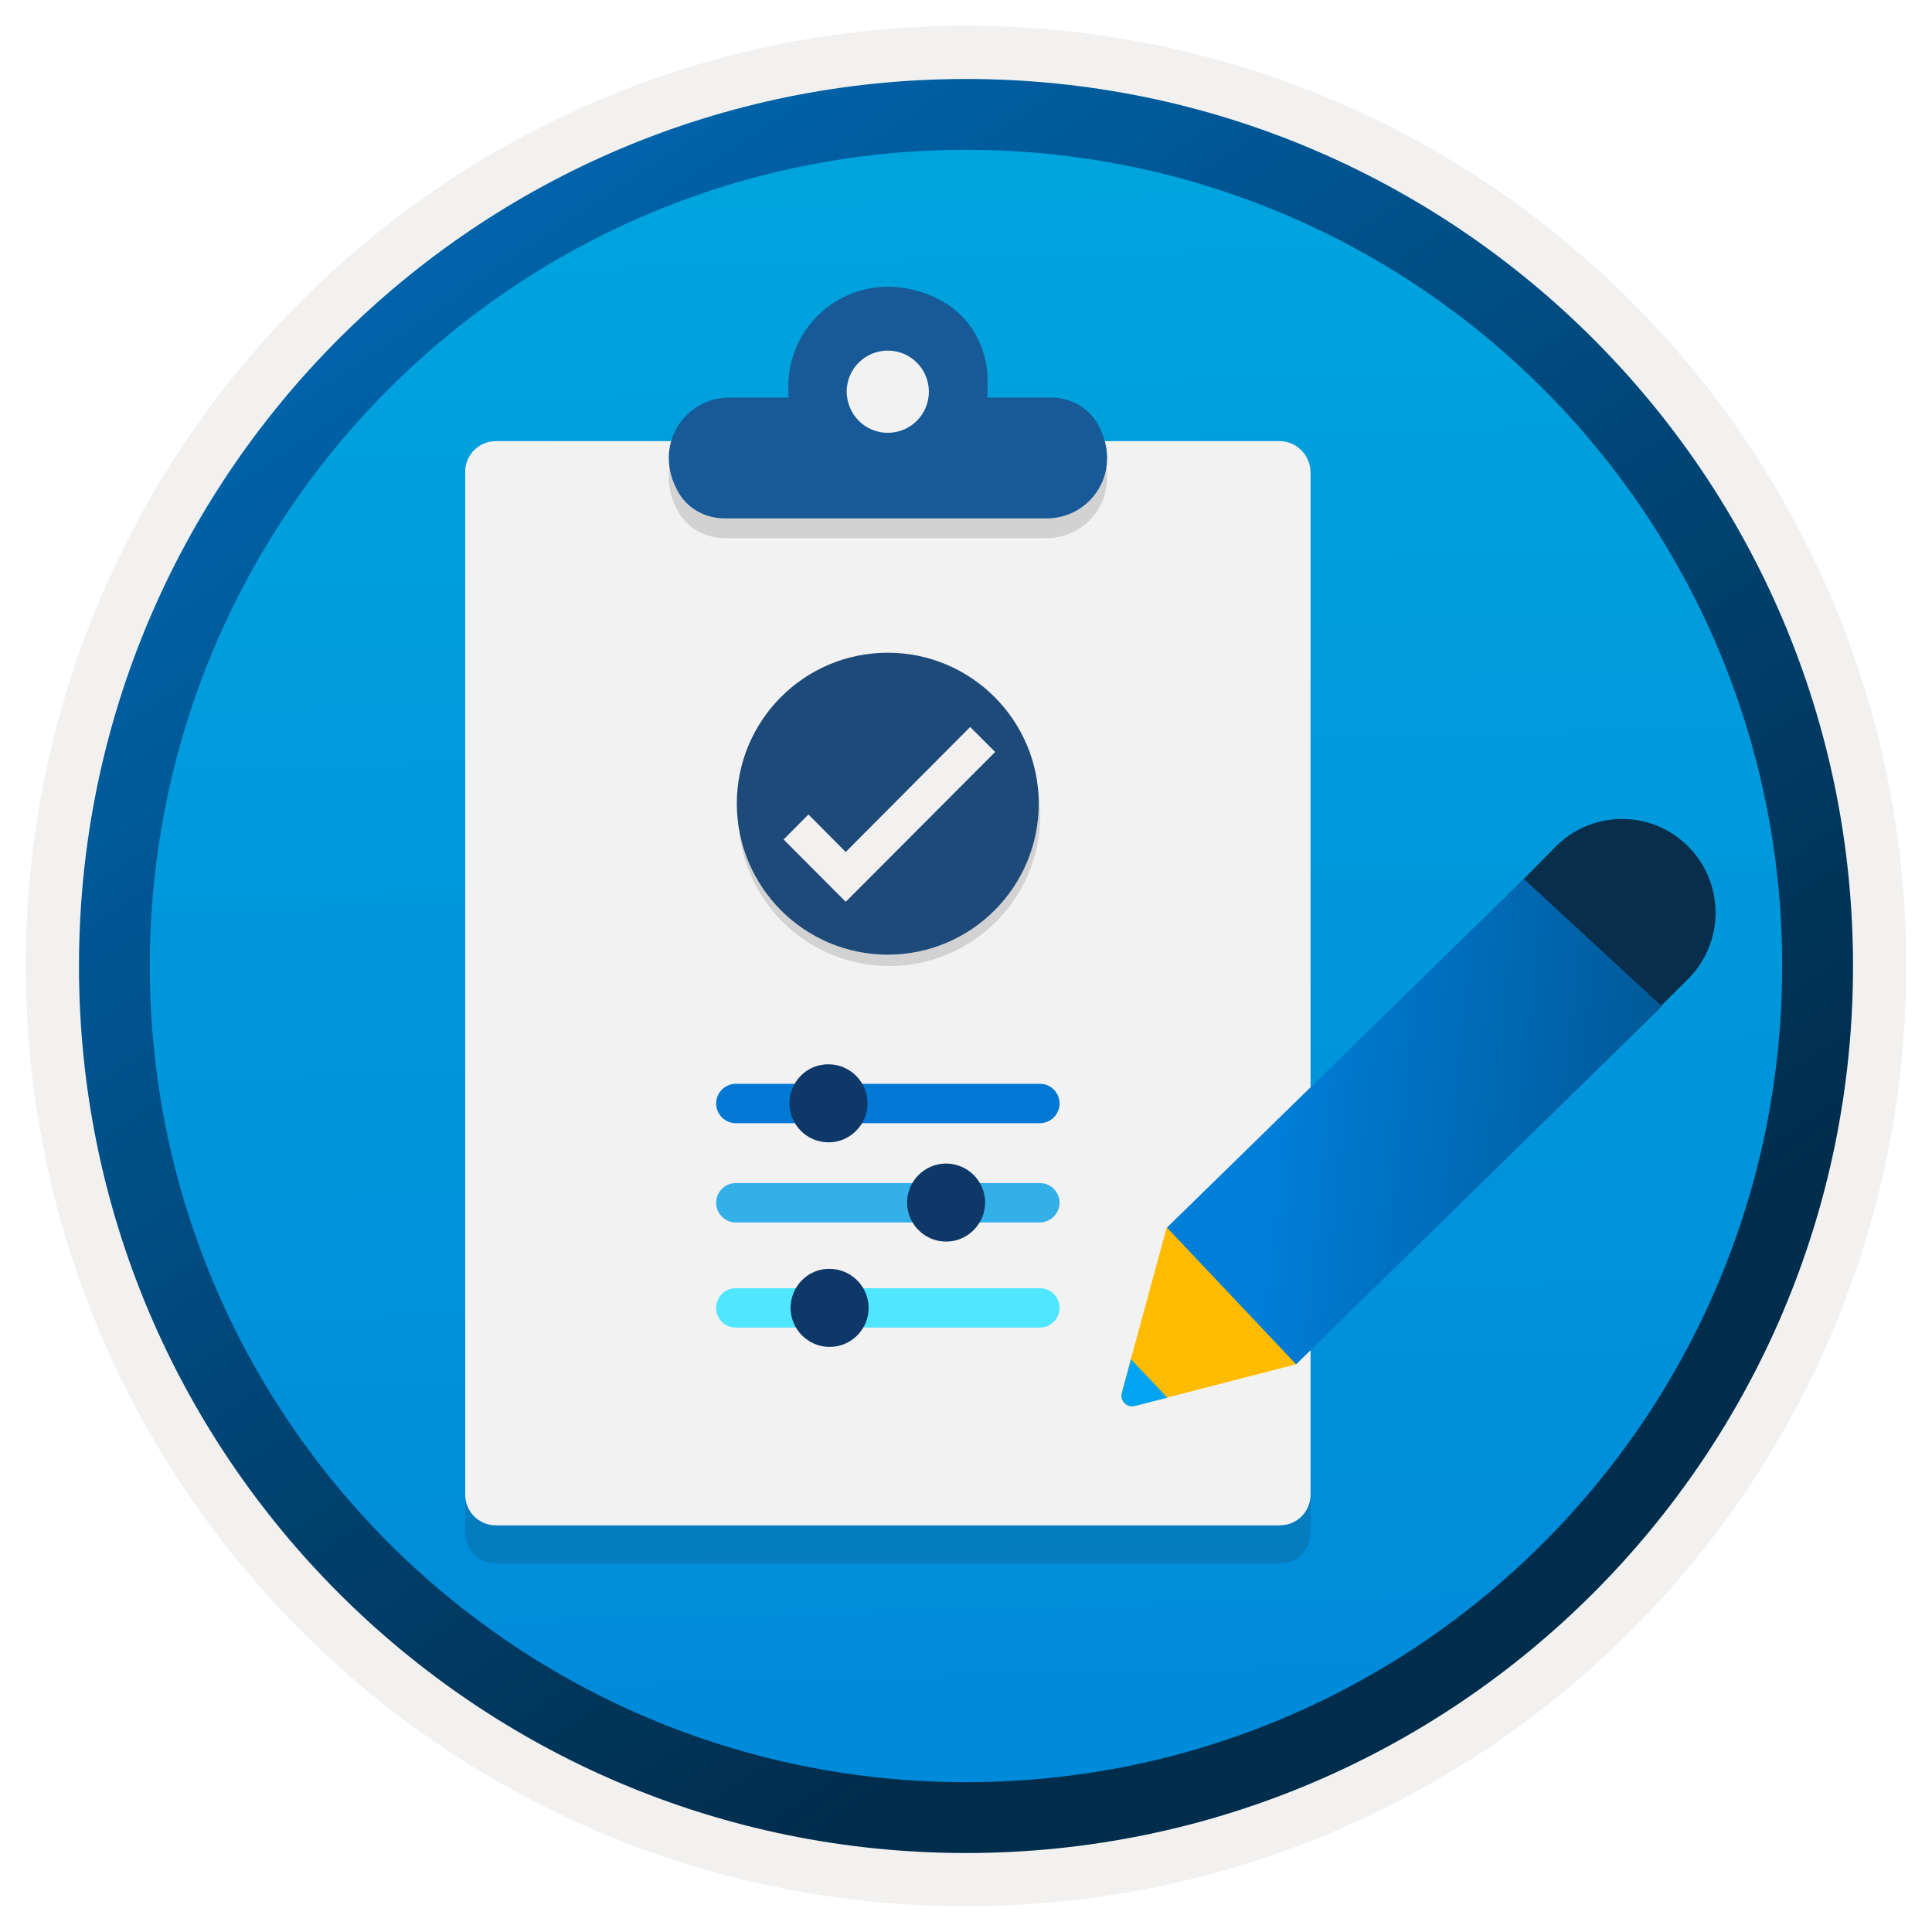 <svg width="204" height="204" viewBox="0 0 204 204" fill="none" xmlns="http://www.w3.org/2000/svg">
<path d="M102 195.62C50.3 195.62 8.38 153.72 8.38 102C8.38 50.28 50.3 8.38 102 8.38C153.7 8.38 195.62 50.3 195.62 102C195.62 153.7 153.7 195.62 102 195.62Z" fill="url(#paint0_linear)"/>
<path fill-rule="evenodd" clip-rule="evenodd" d="M193.8 102C193.8 152.7 152.7 193.8 102 193.8C51.3 193.8 10.2 152.7 10.2 102C10.2 51.3 51.3 10.2 102 10.2C152.7 10.2 193.8 51.3 193.8 102ZM102 2.72C156.84 2.72 201.28 47.16 201.28 102C201.28 156.84 156.82 201.28 102 201.28C47.16 201.28 2.72 156.82 2.72 102C2.72 47.16 47.16 2.72 102 2.72Z" fill="#F2F1F0"/>
<path fill-rule="evenodd" clip-rule="evenodd" d="M188.18 102C188.18 149.6 149.6 188.18 102 188.18C54.4 188.18 15.82 149.6 15.82 102C15.82 54.4 54.4 15.82 102 15.82C149.6 15.82 188.18 54.4 188.18 102ZM102 8.34C153.72 8.34 195.66 50.28 195.66 102C195.66 153.72 153.72 195.66 102 195.66C50.28 195.66 8.34 153.72 8.34 102C8.34 50.28 50.26 8.34 102 8.34Z" fill="url(#paint1_linear)"/>
<path opacity="0.15" d="M135.14 50.601H52.36C50.56 50.601 49.12 52.041 49.12 53.841V161.841C49.12 163.641 50.56 165.081 52.36 165.081H135.14C136.94 165.081 138.38 163.641 138.38 161.841V53.841C138.34 52.021 136.88 50.601 135.14 50.601Z" fill="#1F1D20"/>
<path d="M135.14 46.58H52.36C50.56 46.58 49.12 48.02 49.12 49.82V157.82C49.12 159.62 50.56 161.06 52.36 161.06H135.14C136.94 161.06 138.38 159.62 138.38 157.82V49.82C138.34 48.04 136.88 46.58 135.14 46.58Z" fill="#F2F2F2"/>
<path opacity="0.15" fill-rule="evenodd" clip-rule="evenodd" d="M99.34 33.8C102.44 35.44 104.28 38.76 104.28 42.26V43.12C104.28 43.44 104.26 43.72 104.24 44.06H110.98C112.98 44.06 114.88 45.06 115.88 46.8C118.72 51.76 115.22 56.82 110.52 56.82H76.54C74.54 56.82 72.64 55.82 71.64 54.08C68.8 49.12 72.3 44.06 77 44.06H83.26C83.24 43.76 83.24 43.46 83.24 43.12V42.84C83.26 35.26 91.3 29.58 99.34 33.8Z" fill="#1F1D20"/>
<path fill-rule="evenodd" clip-rule="evenodd" d="M99.34 31.72C102.44 33.36 104.28 36.68 104.28 40.18V41.04C104.28 41.36 104.26 41.64 104.24 41.98H110.98C112.98 41.98 114.88 42.98 115.88 44.72C118.72 49.68 115.22 54.74 110.52 54.74H76.54C74.54 54.74 72.64 53.74 71.64 52C68.8 47.04 72.3 41.98 77 41.98H83.26C83.24 41.68 83.24 41.38 83.24 41.04V40.76C83.26 33.18 91.3 27.48 99.34 31.72Z" fill="#185A97"/>
<path d="M93.74 45.7C96.14 45.7 98.08 43.761 98.08 41.361C98.08 38.961 96.14 37.02 93.74 37.02C91.34 37.02 89.4 38.961 89.4 41.361C89.42 43.761 91.34 45.7 93.74 45.7Z" fill="#F2F2F2"/>
<path d="M111.88 116.52C111.88 115.38 110.96 114.44 109.8 114.44H77.7C76.56 114.44 75.62 115.36 75.62 116.52C75.62 117.66 76.54 118.6 77.7 118.6H109.82C110.96 118.58 111.88 117.66 111.88 116.52Z" fill="#0078D4"/>
<path d="M83.36 116.5C83.36 118.78 85.22 120.62 87.48 120.62C89.76 120.62 91.6 118.76 91.6 116.5C91.6 114.22 89.74 112.38 87.48 112.38C85.2 112.36 83.36 114.22 83.36 116.5Z" fill="#0D3868"/>
<path d="M111.88 127.001C111.88 125.861 110.96 124.921 109.8 124.921H77.7C76.56 124.921 75.62 125.841 75.62 127.001C75.62 128.141 76.54 129.081 77.7 129.081H109.82C110.96 129.041 111.88 128.121 111.88 127.001Z" fill="#32B0E7"/>
<path d="M95.78 126.98C95.78 129.26 97.64 131.1 99.9 131.1C102.16 131.1 104.02 129.24 104.02 126.98C104.02 124.7 102.16 122.86 99.9 122.86C97.64 122.86 95.78 124.7 95.78 126.98Z" fill="#0D3868"/>
<path d="M111.88 138.101C111.88 136.961 110.96 136.021 109.8 136.021H77.7C76.56 136.021 75.62 136.941 75.62 138.101C75.62 139.261 76.54 140.18 77.7 140.18H109.82C110.96 140.16 111.88 139.241 111.88 138.101Z" fill="#50E6FF"/>
<path d="M83.48 138.1C83.48 140.38 85.34 142.22 87.6 142.22C89.88 142.22 91.72 140.36 91.72 138.1C91.72 135.84 89.86 133.98 87.6 133.98C85.34 133.94 83.48 135.8 83.48 138.1Z" fill="#0D3868"/>
<path opacity="0.15" d="M93.9 102C102.72 102 109.84 94.84 109.84 86.06C109.84 77.24 102.68 70.12 93.9 70.12C85.08 70.12 77.96 77.28 77.96 86.06C77.96 94.88 85.1 102 93.9 102Z" fill="#1F1D20"/>
<path d="M93.74 100.801C102.56 100.801 109.68 93.641 109.68 84.861C109.68 76.041 102.52 68.921 93.74 68.921C84.92 68.921 77.8 76.081 77.8 84.861C77.82 93.661 84.94 100.801 93.74 100.801Z" fill="#1D4A79"/>
<path d="M102.44 76.761L89.3 89.961L85.36 86.001L82.74 88.641L89.3 95.221L105.08 79.401L102.44 76.761Z" fill="#F2F1F0"/>
<path d="M123.18 129.66C123.18 129.66 155.36 103.04 159.24 106.4C163.62 110.16 136.82 144.06 136.82 144.06L119.8 148.46C118.96 148.66 118.22 147.92 118.44 147.08L123.18 129.66Z" fill="#FFBB00"/>
<path d="M147.58 106.3L164.32 89.34C167.96 85.72 173.82 85.5 177.7 88.86C182.08 92.62 182.32 99.32 178.22 103.4L174.84 106.76L147.58 106.3Z" fill="#092E4C"/>
<path d="M123.22 129.62L160.9 92.8L175.48 106.26L136.86 144.06L123.22 129.62Z" fill="url(#paint2_linear)"/>
<path d="M123.26 147.58L119.82 148.46C118.98 148.66 118.24 147.92 118.46 147.08L119.42 143.52L123.26 147.58Z" fill="#00A4F3"/>
<defs>
<linearGradient id="paint0_linear" x1="98.461" y1="-27.58" x2="106.425" y2="263.961" gradientUnits="userSpaceOnUse">
<stop stop-color="#00ABDE"/>
<stop offset="1" stop-color="#007ED8"/>
</linearGradient>
<linearGradient id="paint1_linear" x1="4.867" y1="-41.25" x2="195.922" y2="240.513" gradientUnits="userSpaceOnUse">
<stop stop-color="#007ED8"/>
<stop offset="0.707" stop-color="#002D4C"/>
</linearGradient>
<linearGradient id="paint2_linear" x1="134.7" y1="116.953" x2="256.133" y2="129.687" gradientUnits="userSpaceOnUse">
<stop stop-color="#007ED8"/>
<stop offset="0.707" stop-color="#002D4C"/>
</linearGradient>
</defs>
</svg>
